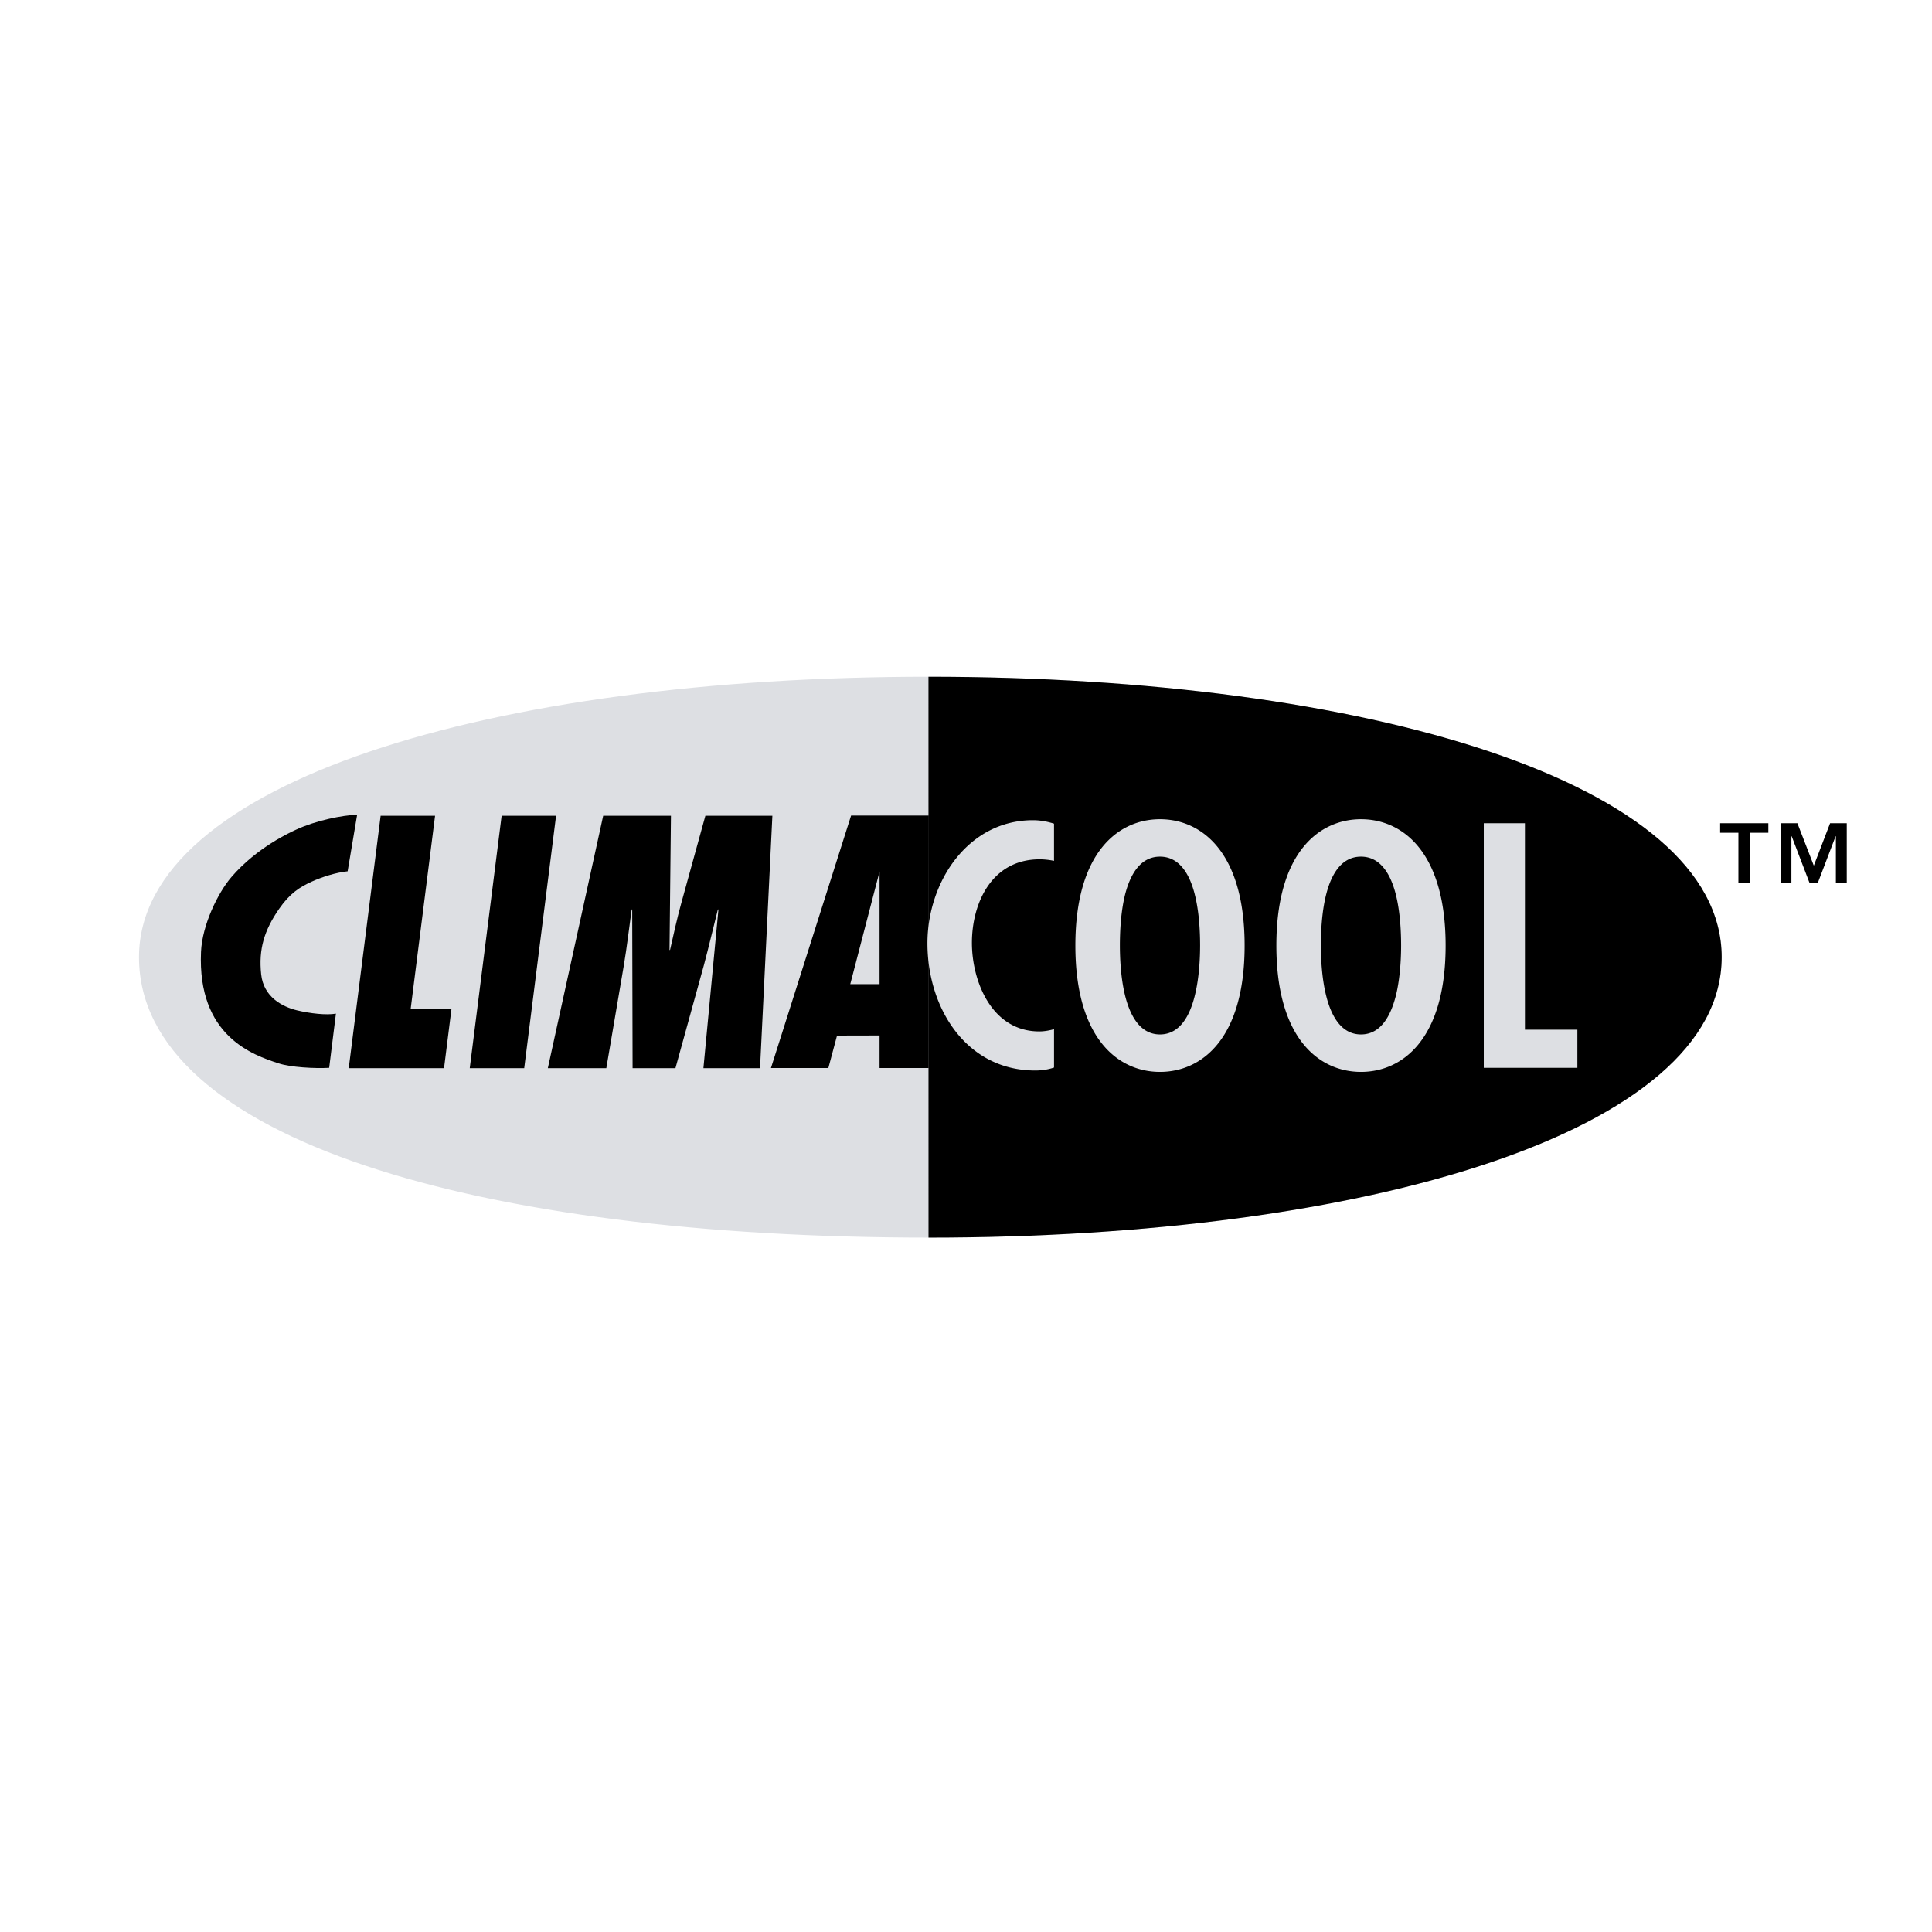 <svg xmlns="http://www.w3.org/2000/svg" width="2500" height="2500" viewBox="0 0 192.756 192.756"><g fill-rule="evenodd" clip-rule="evenodd"><path fill="#fff" d="M0 0h192.756v192.756H0V0z"/><path d="M13.869 95.497c0-17.4 35.108-27.979 78.797-27.979 43.691 0 79.107 10.579 79.107 27.979 0 17.403-35.416 27.979-79.107 27.979-44.852.001-78.797-9.824-78.797-27.979z" fill="#dddfe3"/><path d="M92.637 123.477l-.004-55.958h.034c43.691 0 79.107 10.579 79.107 27.979 0 17.403-35.416 27.979-79.107 27.979h-.03zM176.428 82.136h-4.809v.948h1.822v5.024h1.164v-5.024h1.823v-.948zM179.328 82.136h-1.68v5.972h1.081v-4.67h.029l1.787 4.67h.812l1.78-4.67h.029v4.67h1.086v-5.972h-1.664l-1.623 4.231-1.637-4.231zM44.302 106.57l.746-5.943h-4.072l2.431-19.237h-5.431l-3.182 25.18h9.508zM52.301 106.57l3.178-25.18h-5.431l-3.181 25.18h5.434zM75.828 106.57l1.232-25.18h-6.685l-2.405 8.719c-.436 1.57-.761 3.105-1.12 4.67h-.053l.143-13.389h-6.76l-5.523 25.18h5.835l1.747-10.252c.314-1.869.521-3.708.783-5.578h.053l.038 15.83h4.277l2.849-10.318c.491-1.836.915-3.674 1.381-5.511h.058l-1.498 15.83h5.648v-.001zM35.632 81.286c-1.522.048-4.159.593-6.083 1.487-.556.258-3.914 1.766-6.46 4.733-1.33 1.54-2.919 4.775-3.033 7.463-.368 8.39 5.154 10.288 7.771 11.13 1.154.379 3.561.518 5.015.436l.674-5.406c-.947.168-2.55-.01-3.89-.33-1.454-.355-3.331-1.32-3.57-3.598-.264-2.504.302-4.378 1.799-6.537 1.086-1.564 2.068-2.159 3.235-2.699 1.038-.468 2.402-.91 3.594-1.034l.948-5.645z"/><path d="M84.913 81.371l-7.995 25.184h5.728l.865-3.238 4.243-.01v3.248h4.9l.011-25.184h-7.752zm2.841 16.817h-2.923l2.923-11.236v11.236z"/><path d="M105.16 85.889a7.15 7.15 0 0 0-1.432-.154c-4.785 0-6.761 4.364-6.761 8.336 0 3.79 1.947 8.833 6.722 8.833.504 0 .99-.092 1.471-.221v3.824c-.6.205-1.217.297-1.873.297-6.865 0-10.757-6.193-10.757-12.696 0-6.134 4.055-12.274 10.524-12.274.711 0 1.4.12 2.105.345v3.71h.001zM115.729 81.735c-4.123 0-8.439 3.253-8.439 12.604 0 9.345 4.316 12.604 8.439 12.604 4.131 0 8.447-3.26 8.447-12.604 0-9.351-4.317-12.604-8.447-12.604zm3.457 17.677c-.465 1.84-1.432 3.793-3.457 3.793-2.023 0-2.986-1.953-3.459-3.793-.484-1.906-.539-4.059-.539-5.073 0-1.129.055-3.282.539-5.168.48-1.823 1.449-3.703 3.459-3.703 2.014 0 2.986 1.88 3.457 3.703.49 1.886.549 4.039.549 5.168-.001 1.015-.059 3.167-.549 5.073zM135.787 81.735c-4.127 0-8.443 3.253-8.443 12.604 0 9.345 4.316 12.604 8.443 12.604s8.443-3.26 8.443-12.604c0-9.351-4.316-12.604-8.443-12.604zm3.461 17.677c-.479 1.84-1.436 3.793-3.461 3.793-2.023 0-2.99-1.953-3.457-3.793-.49-1.906-.545-4.059-.545-5.073 0-1.129.055-3.282.545-5.168.475-1.823 1.443-3.703 3.457-3.703 2.012 0 2.982 1.88 3.457 3.703.486 1.886.545 4.039.545 5.168 0 1.015-.059 3.167-.541 5.073zM152.143 82.136v20.596h5.232v3.803h-9.338V82.136h4.106z" fill="#dddfe3"/></g></svg>